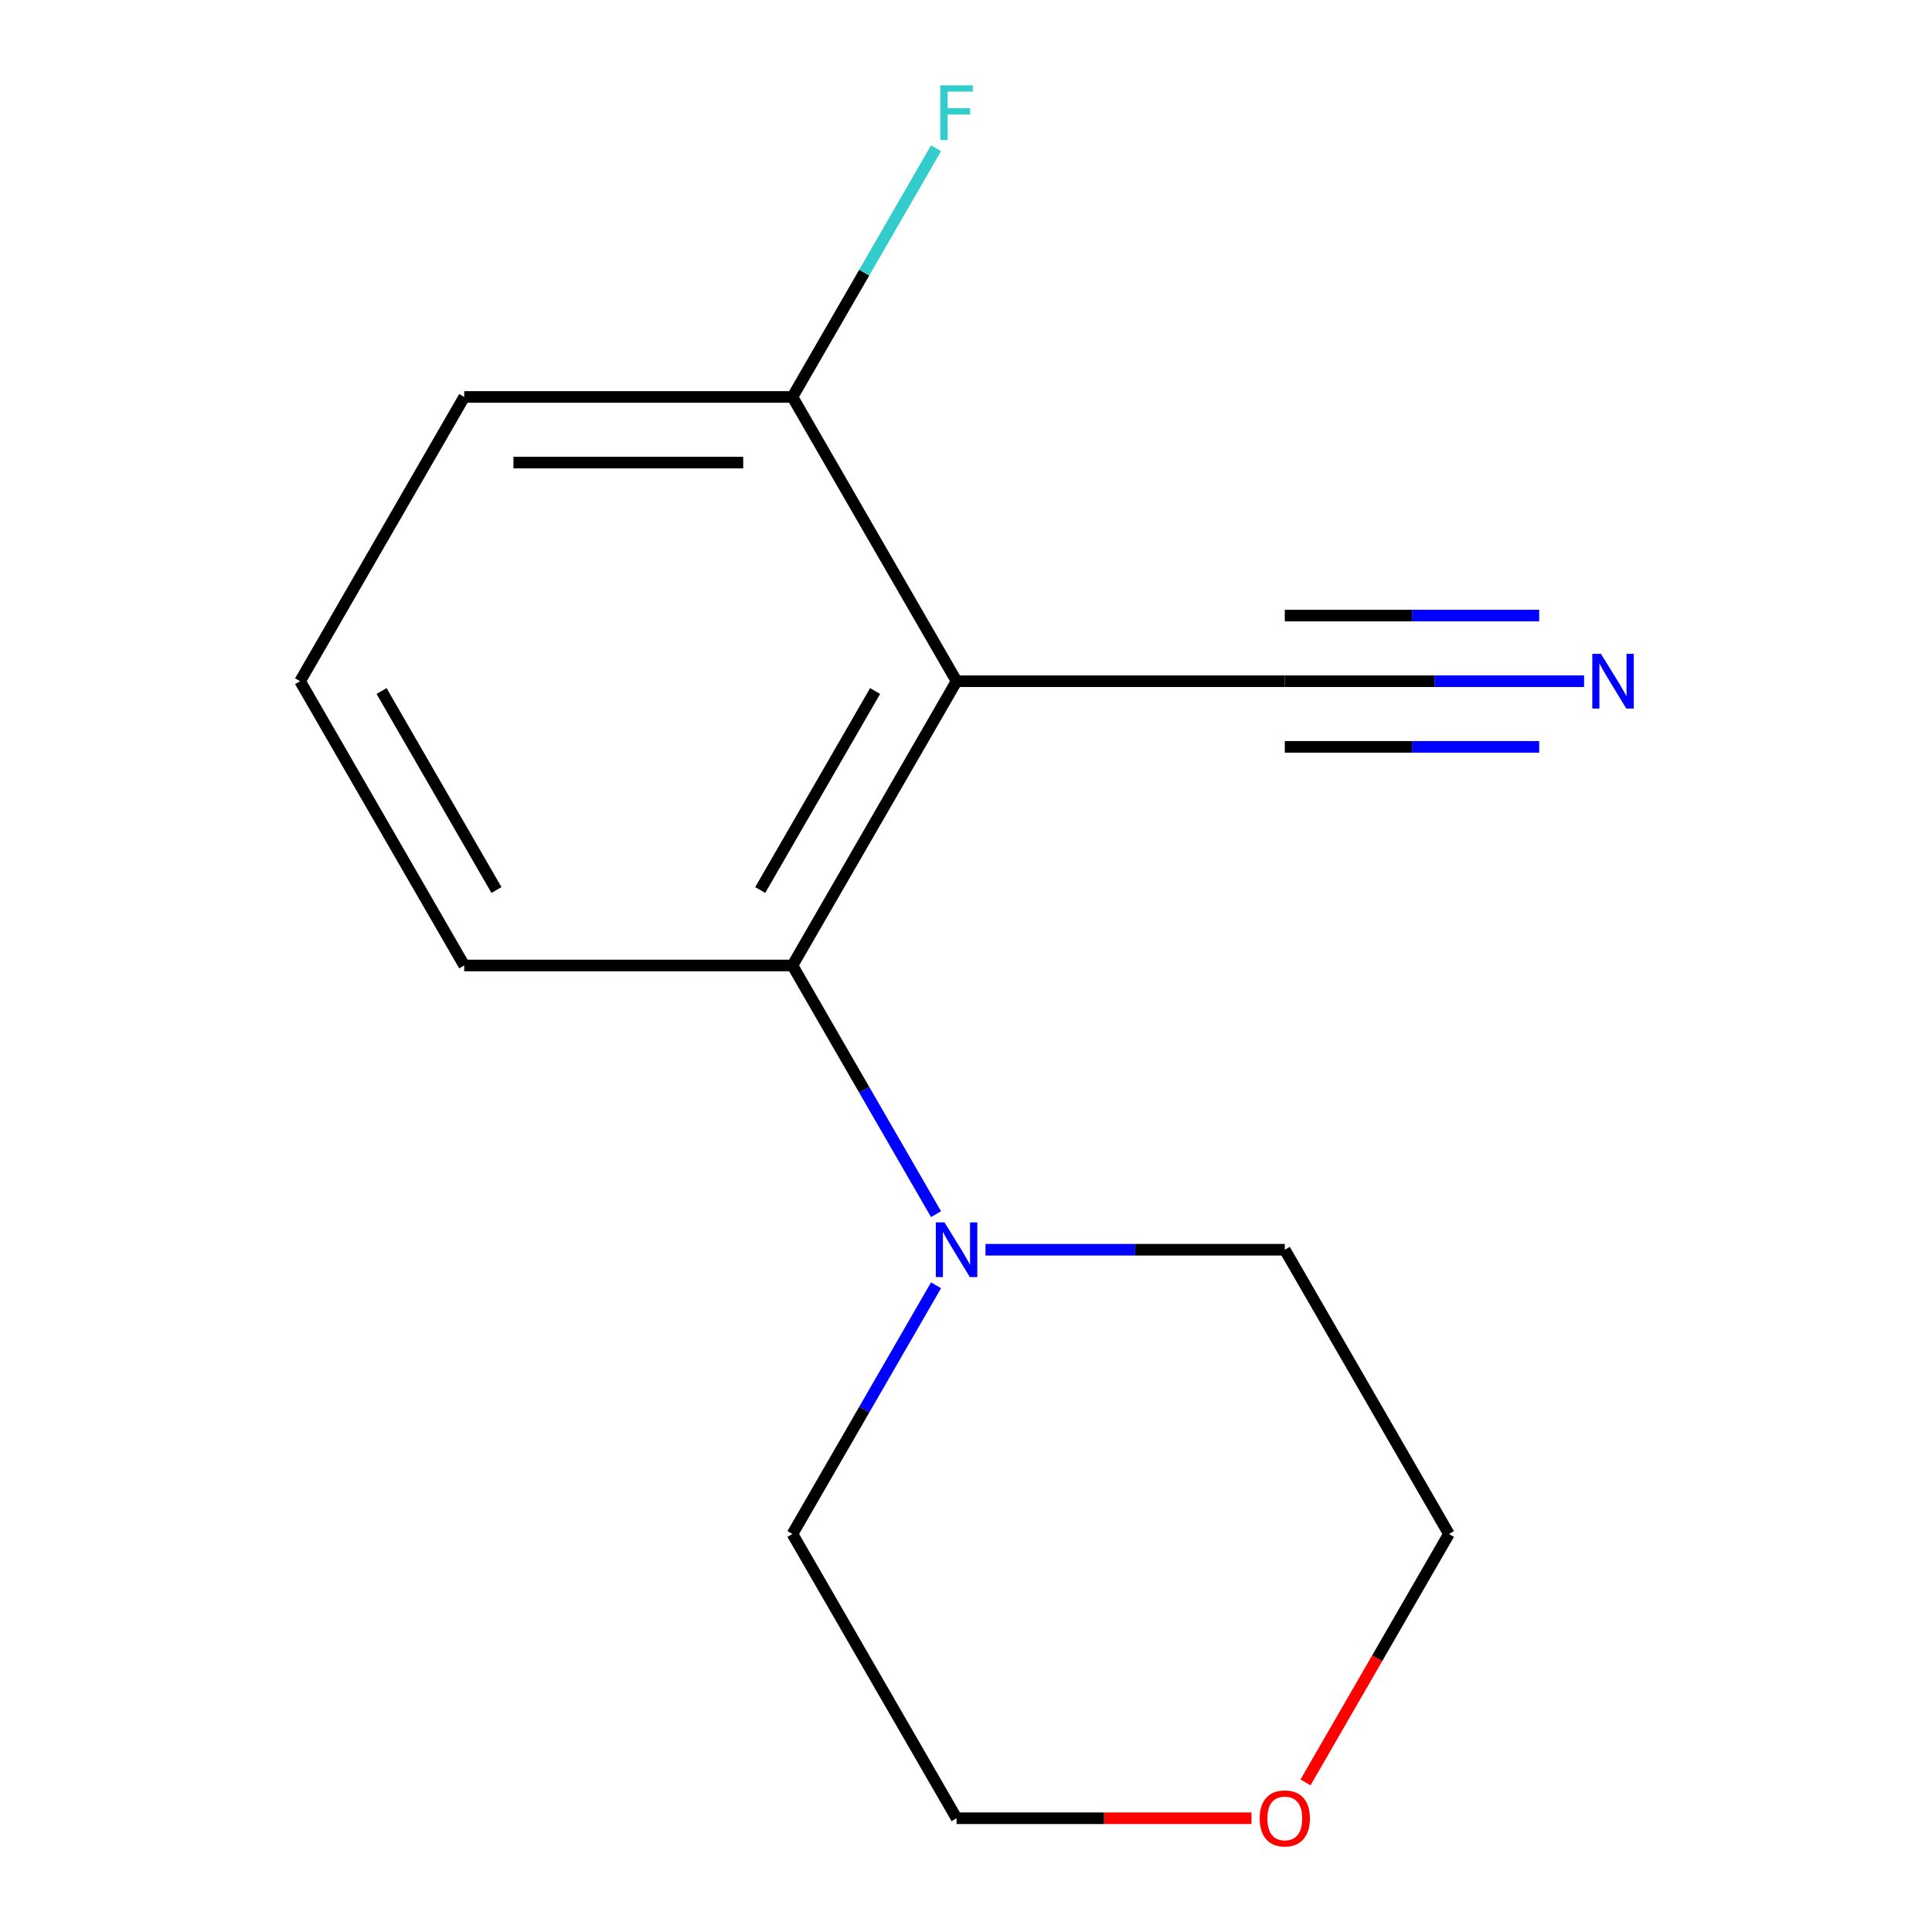 <?xml version='1.0' encoding='iso-8859-1'?>
<svg version='1.1' baseProfile='full'
              xmlns='http://www.w3.org/2000/svg'
                      xmlns:rdkit='http://www.rdkit.org/xml'
                      xmlns:xlink='http://www.w3.org/1999/xlink'
                  xml:space='preserve'
width='1000px' height='1000px' viewBox='0 0 1000 1000'>
<!-- END OF HEADER -->
<rect style='opacity:1.0;fill:#FFFFFF;stroke:none' width='1000' height='1000' x='0' y='0'> </rect>
<path class='bond-0' d='M 495.118,352.594 L 410.171,499.727' style='fill:none;fill-rule:evenodd;stroke:#000000;stroke-width:6px;stroke-linecap:butt;stroke-linejoin:miter;stroke-opacity:1' />
<path class='bond-0' d='M 452.949,357.674 L 393.486,460.668' style='fill:none;fill-rule:evenodd;stroke:#000000;stroke-width:6px;stroke-linecap:butt;stroke-linejoin:miter;stroke-opacity:1' />
<path class='bond-2' d='M 495.118,352.594 L 665.013,352.594' style='fill:none;fill-rule:evenodd;stroke:#000000;stroke-width:6px;stroke-linecap:butt;stroke-linejoin:miter;stroke-opacity:1' />
<path class='bond-4' d='M 495.118,352.594 L 410.171,205.46' style='fill:none;fill-rule:evenodd;stroke:#000000;stroke-width:6px;stroke-linecap:butt;stroke-linejoin:miter;stroke-opacity:1' />
<path class='bond-1' d='M 410.171,499.727 L 447.331,564.09' style='fill:none;fill-rule:evenodd;stroke:#000000;stroke-width:6px;stroke-linecap:butt;stroke-linejoin:miter;stroke-opacity:1' />
<path class='bond-1' d='M 447.331,564.09 L 484.491,628.453' style='fill:none;fill-rule:evenodd;stroke:#0000FF;stroke-width:6px;stroke-linecap:butt;stroke-linejoin:miter;stroke-opacity:1' />
<path class='bond-7' d='M 410.171,499.727 L 240.276,499.727' style='fill:none;fill-rule:evenodd;stroke:#000000;stroke-width:6px;stroke-linecap:butt;stroke-linejoin:miter;stroke-opacity:1' />
<path class='bond-8' d='M 510.106,646.861 L 587.56,646.861' style='fill:none;fill-rule:evenodd;stroke:#0000FF;stroke-width:6px;stroke-linecap:butt;stroke-linejoin:miter;stroke-opacity:1' />
<path class='bond-8' d='M 587.56,646.861 L 665.013,646.861' style='fill:none;fill-rule:evenodd;stroke:#000000;stroke-width:6px;stroke-linecap:butt;stroke-linejoin:miter;stroke-opacity:1' />
<path class='bond-9' d='M 484.491,665.268 L 447.331,729.631' style='fill:none;fill-rule:evenodd;stroke:#0000FF;stroke-width:6px;stroke-linecap:butt;stroke-linejoin:miter;stroke-opacity:1' />
<path class='bond-9' d='M 447.331,729.631 L 410.171,793.994' style='fill:none;fill-rule:evenodd;stroke:#000000;stroke-width:6px;stroke-linecap:butt;stroke-linejoin:miter;stroke-opacity:1' />
<path class='bond-3' d='M 665.013,352.594 L 742.467,352.594' style='fill:none;fill-rule:evenodd;stroke:#000000;stroke-width:6px;stroke-linecap:butt;stroke-linejoin:miter;stroke-opacity:1' />
<path class='bond-3' d='M 742.467,352.594 L 819.921,352.594' style='fill:none;fill-rule:evenodd;stroke:#0000FF;stroke-width:6px;stroke-linecap:butt;stroke-linejoin:miter;stroke-opacity:1' />
<path class='bond-3' d='M 665.013,386.573 L 730.849,386.573' style='fill:none;fill-rule:evenodd;stroke:#000000;stroke-width:6px;stroke-linecap:butt;stroke-linejoin:miter;stroke-opacity:1' />
<path class='bond-3' d='M 730.849,386.573 L 796.685,386.573' style='fill:none;fill-rule:evenodd;stroke:#0000FF;stroke-width:6px;stroke-linecap:butt;stroke-linejoin:miter;stroke-opacity:1' />
<path class='bond-3' d='M 665.013,318.615 L 730.849,318.615' style='fill:none;fill-rule:evenodd;stroke:#000000;stroke-width:6px;stroke-linecap:butt;stroke-linejoin:miter;stroke-opacity:1' />
<path class='bond-3' d='M 730.849,318.615 L 796.685,318.615' style='fill:none;fill-rule:evenodd;stroke:#0000FF;stroke-width:6px;stroke-linecap:butt;stroke-linejoin:miter;stroke-opacity:1' />
<path class='bond-6' d='M 410.171,205.46 L 447.331,141.097' style='fill:none;fill-rule:evenodd;stroke:#000000;stroke-width:6px;stroke-linecap:butt;stroke-linejoin:miter;stroke-opacity:1' />
<path class='bond-6' d='M 447.331,141.097 L 484.491,76.734' style='fill:none;fill-rule:evenodd;stroke:#33CCCC;stroke-width:6px;stroke-linecap:butt;stroke-linejoin:miter;stroke-opacity:1' />
<path class='bond-11' d='M 410.171,205.46 L 240.276,205.46' style='fill:none;fill-rule:evenodd;stroke:#000000;stroke-width:6px;stroke-linecap:butt;stroke-linejoin:miter;stroke-opacity:1' />
<path class='bond-11' d='M 384.687,239.439 L 265.76,239.439' style='fill:none;fill-rule:evenodd;stroke:#000000;stroke-width:6px;stroke-linecap:butt;stroke-linejoin:miter;stroke-opacity:1' />
<path class='bond-5' d='M 647.766,941.128 L 571.442,941.128' style='fill:none;fill-rule:evenodd;stroke:#FF0000;stroke-width:6px;stroke-linecap:butt;stroke-linejoin:miter;stroke-opacity:1' />
<path class='bond-5' d='M 571.442,941.128 L 495.118,941.128' style='fill:none;fill-rule:evenodd;stroke:#000000;stroke-width:6px;stroke-linecap:butt;stroke-linejoin:miter;stroke-opacity:1' />
<path class='bond-15' d='M 675.733,922.56 L 712.847,858.277' style='fill:none;fill-rule:evenodd;stroke:#FF0000;stroke-width:6px;stroke-linecap:butt;stroke-linejoin:miter;stroke-opacity:1' />
<path class='bond-15' d='M 712.847,858.277 L 749.961,793.994' style='fill:none;fill-rule:evenodd;stroke:#000000;stroke-width:6px;stroke-linecap:butt;stroke-linejoin:miter;stroke-opacity:1' />
<path class='bond-14' d='M 240.276,499.727 L 155.328,352.594' style='fill:none;fill-rule:evenodd;stroke:#000000;stroke-width:6px;stroke-linecap:butt;stroke-linejoin:miter;stroke-opacity:1' />
<path class='bond-14' d='M 256.96,460.668 L 197.497,357.674' style='fill:none;fill-rule:evenodd;stroke:#000000;stroke-width:6px;stroke-linecap:butt;stroke-linejoin:miter;stroke-opacity:1' />
<path class='bond-13' d='M 665.013,646.861 L 749.961,793.994' style='fill:none;fill-rule:evenodd;stroke:#000000;stroke-width:6px;stroke-linecap:butt;stroke-linejoin:miter;stroke-opacity:1' />
<path class='bond-12' d='M 410.171,793.994 L 495.118,941.128' style='fill:none;fill-rule:evenodd;stroke:#000000;stroke-width:6px;stroke-linecap:butt;stroke-linejoin:miter;stroke-opacity:1' />
<path class='bond-10' d='M 155.328,352.594 L 240.276,205.46' style='fill:none;fill-rule:evenodd;stroke:#000000;stroke-width:6px;stroke-linecap:butt;stroke-linejoin:miter;stroke-opacity:1' />
<path  class='atom-2' d='M 488.858 632.701
L 498.138 647.701
Q 499.058 649.181, 500.538 651.861
Q 502.018 654.541, 502.098 654.701
L 502.098 632.701
L 505.858 632.701
L 505.858 661.021
L 501.978 661.021
L 492.018 644.621
Q 490.858 642.701, 489.618 640.501
Q 488.418 638.301, 488.058 637.621
L 488.058 661.021
L 484.378 661.021
L 484.378 632.701
L 488.858 632.701
' fill='#0000FF'/>
<path  class='atom-4' d='M 828.648 338.434
L 837.928 353.434
Q 838.848 354.914, 840.328 357.594
Q 841.808 360.274, 841.888 360.434
L 841.888 338.434
L 845.648 338.434
L 845.648 366.754
L 841.768 366.754
L 831.808 350.354
Q 830.648 348.434, 829.408 346.234
Q 828.208 344.034, 827.848 343.354
L 827.848 366.754
L 824.168 366.754
L 824.168 338.434
L 828.648 338.434
' fill='#0000FF'/>
<path  class='atom-6' d='M 652.013 941.208
Q 652.013 934.408, 655.373 930.608
Q 658.733 926.808, 665.013 926.808
Q 671.293 926.808, 674.653 930.608
Q 678.013 934.408, 678.013 941.208
Q 678.013 948.088, 674.613 952.008
Q 671.213 955.888, 665.013 955.888
Q 658.773 955.888, 655.373 952.008
Q 652.013 948.128, 652.013 941.208
M 665.013 952.688
Q 669.333 952.688, 671.653 949.808
Q 674.013 946.888, 674.013 941.208
Q 674.013 935.648, 671.653 932.848
Q 669.333 930.008, 665.013 930.008
Q 660.693 930.008, 658.333 932.808
Q 656.013 935.608, 656.013 941.208
Q 656.013 946.928, 658.333 949.808
Q 660.693 952.688, 665.013 952.688
' fill='#FF0000'/>
<path  class='atom-7' d='M 486.698 44.167
L 503.538 44.167
L 503.538 47.407
L 490.498 47.407
L 490.498 56.007
L 502.098 56.007
L 502.098 59.287
L 490.498 59.287
L 490.498 72.487
L 486.698 72.487
L 486.698 44.167
' fill='#33CCCC'/>
</svg>
